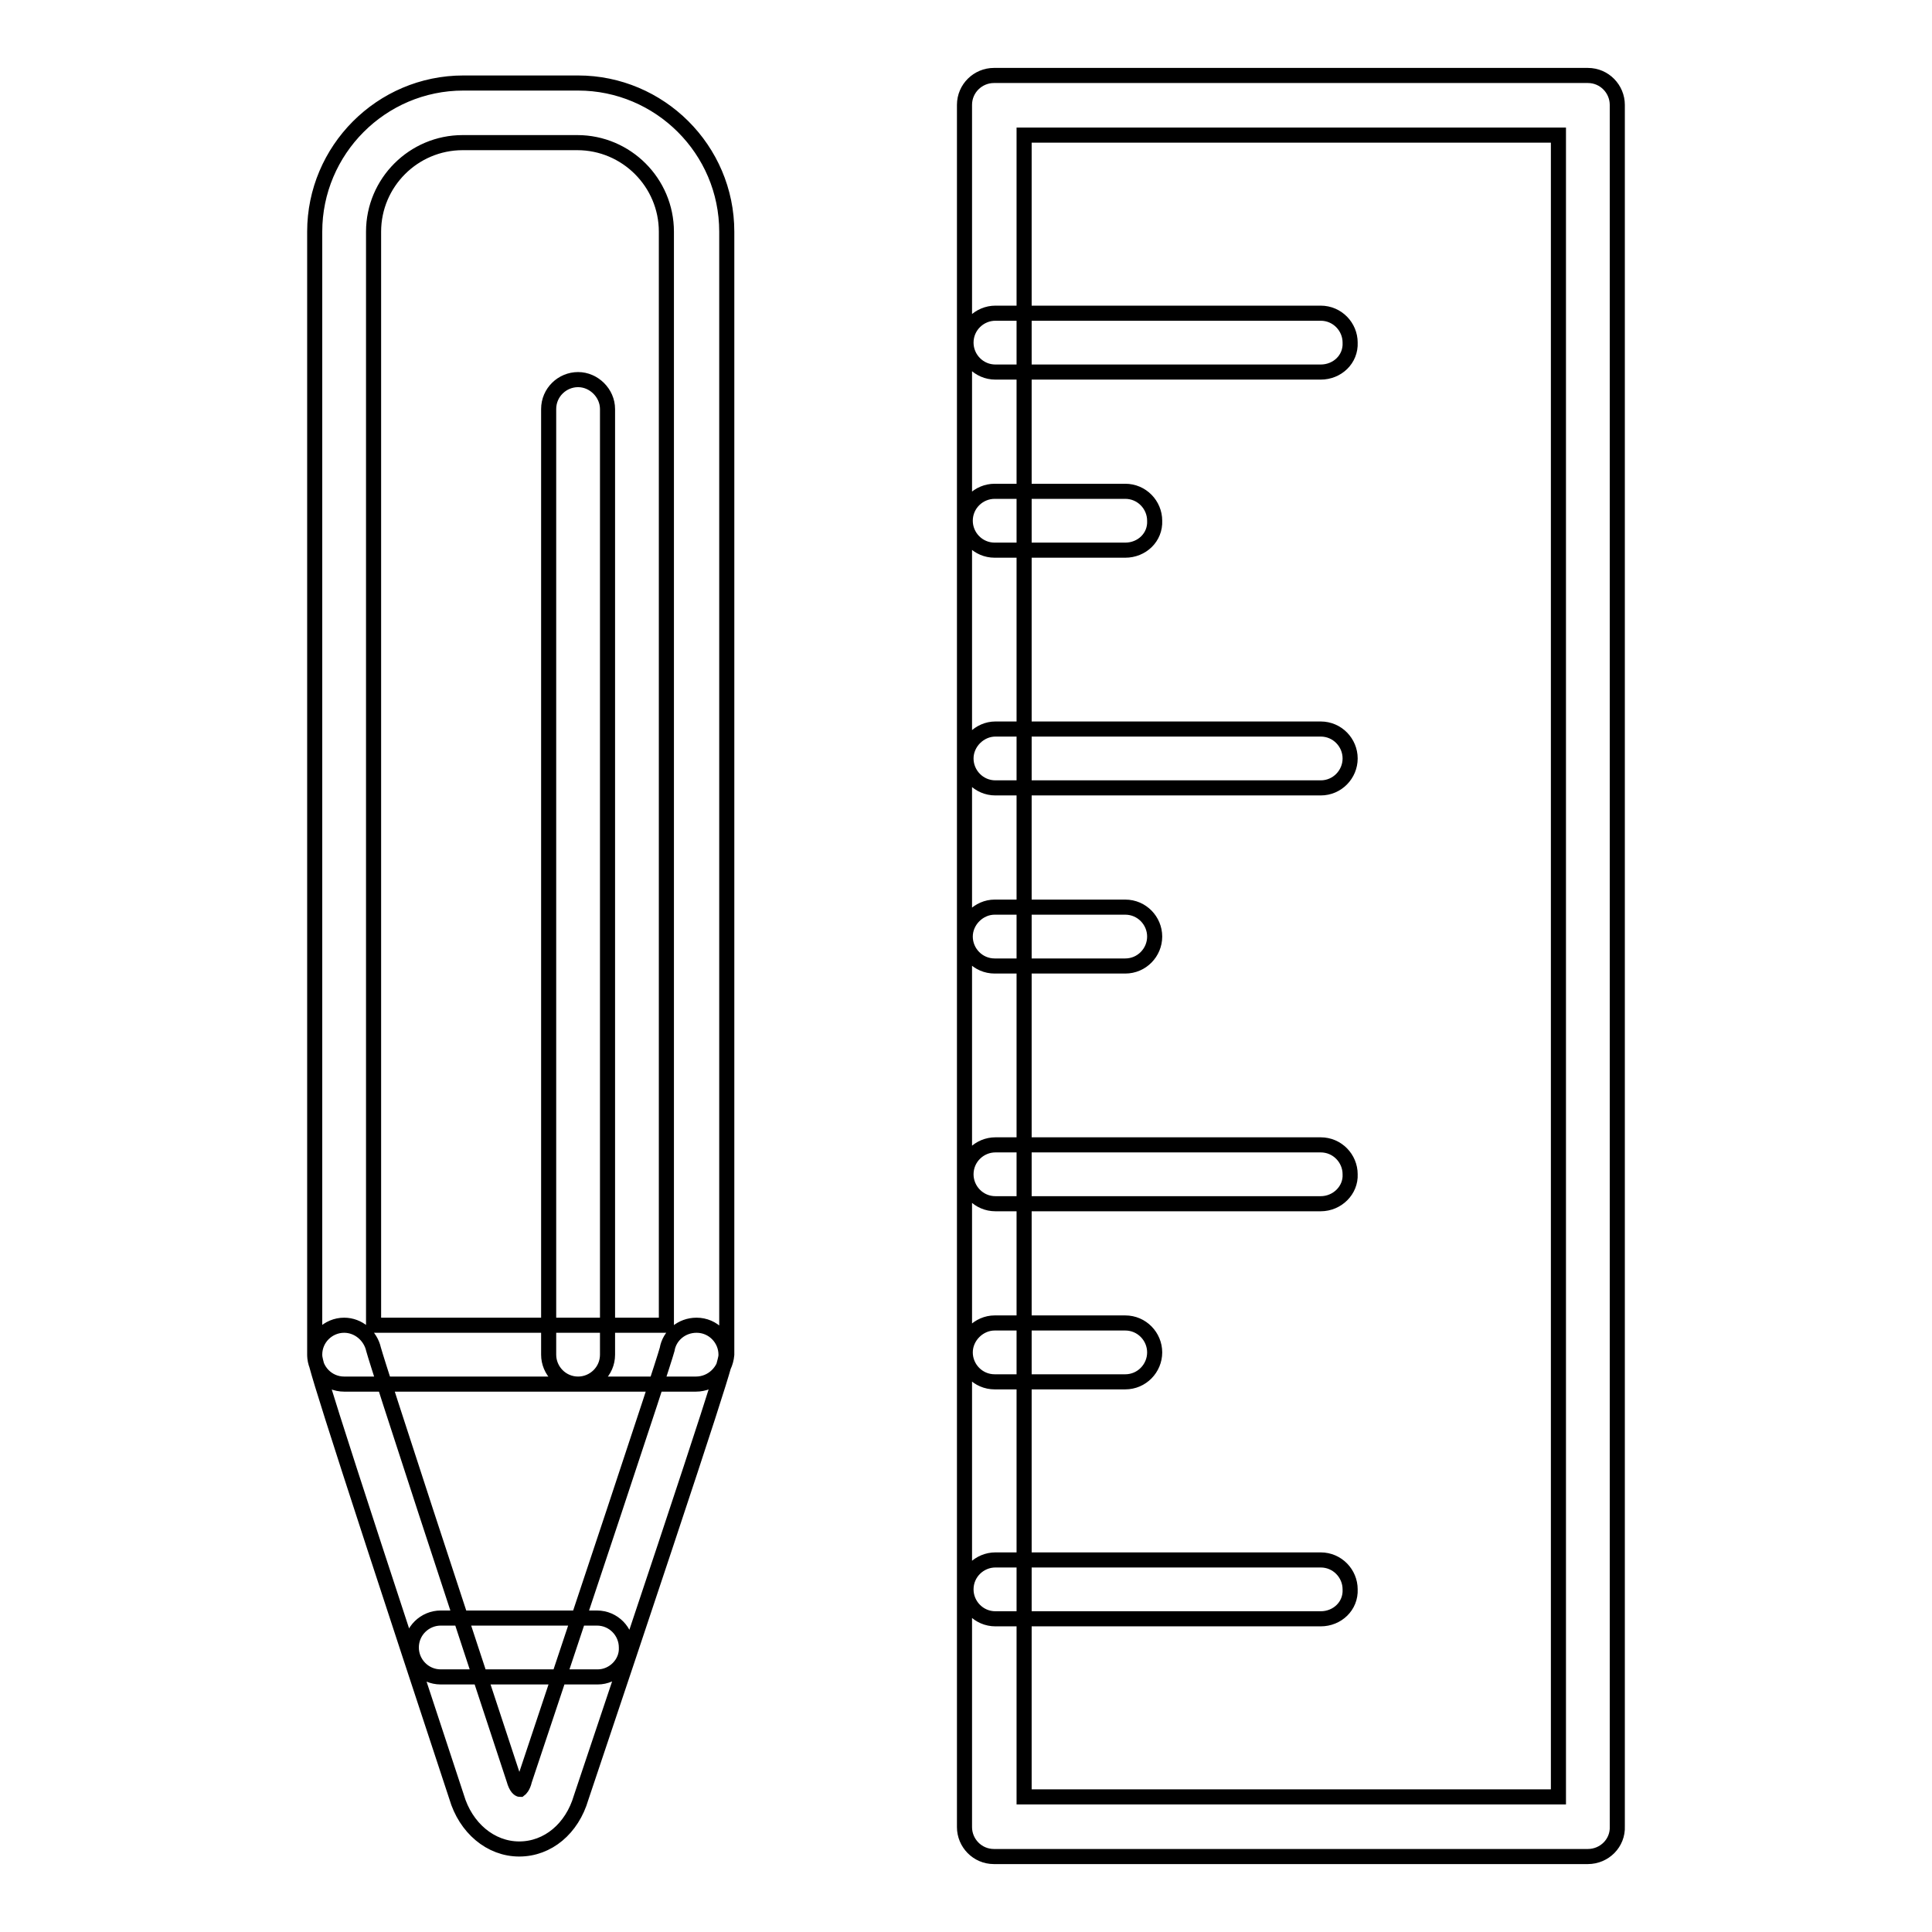 <?xml version="1.0" encoding="utf-8"?>
<!-- Svg Vector Icons : http://www.onlinewebfonts.com/icon -->
<!DOCTYPE svg PUBLIC "-//W3C//DTD SVG 1.1//EN" "http://www.w3.org/Graphics/SVG/1.1/DTD/svg11.dtd">
<svg version="1.1" xmlns="http://www.w3.org/2000/svg" xmlns:xlink="http://www.w3.org/1999/xlink" x="0px" y="0px" viewBox="0 0 256 256" enable-background="new 0 0 256 256" xml:space="preserve">
<g> <path stroke-width="2" fill-opacity="0" stroke="#000000"  d="M68.8,245L68.8,245c-3.8,0-7.1-2.8-8.3-6.9c-18.8-57-18.8-57.7-18.8-58.6c0-2.2,1.8-3.9,3.9-3.9 c1.9,0,3.5,1.4,3.9,3.2c0.8,2.9,11.5,35.5,18.6,57c0.3,1.1,0.7,1.3,0.8,1.3c0,0,0.4-0.3,0.6-1.2c7.2-21.6,18.1-54.2,18.9-57.1 c0.3-1.8,1.9-3.2,3.9-3.2c2.2,0,3.9,1.8,3.9,3.9c0,0.8,0,1.5-19.2,58.7C75.8,242.3,72.6,245,68.8,245L68.8,245z M79.2,222.2H58.4 c-2.2,0-3.9-1.8-3.9-3.9c0-2.2,1.8-3.9,3.9-3.9h20.7c2.2,0,3.9,1.8,3.9,3.9C83.1,220.4,81.3,222.2,79.2,222.2z M92.2,183.4H45.6 c-2.2,0-3.9-1.8-3.9-3.9V30.7c0-10.8,8.8-19.7,19.7-19.7h15.2c10.8,0,19.7,8.8,19.7,19.7v148.8C96.1,181.7,94.4,183.4,92.2,183.4z  M49.5,175.6h38.8V30.7c0-6.5-5.3-11.8-11.8-11.8H61.3c-6.5,0-11.8,5.3-11.8,11.8V175.6L49.5,175.6z M76.6,183.4 c-2.2,0-3.9-1.8-3.9-3.9V54.2c0-2.2,1.8-3.9,3.9-3.9s3.9,1.8,3.9,3.9v125.3C80.5,181.7,78.7,183.4,76.6,183.4z M175,49.3h-43.1 c-2.2,0-3.9-1.8-3.9-3.9c0-2.2,1.8-3.9,3.9-3.9H175c2.2,0,3.9,1.8,3.9,3.9C179,47.6,177.2,49.3,175,49.3L175,49.3z M149.1,72.9 h-17.3c-2.2,0-3.9-1.8-3.9-3.9c0-2.2,1.8-3.9,3.9-3.9h17.3c2.2,0,3.9,1.8,3.9,3.9C153.1,71.2,151.3,72.9,149.1,72.9z M175,104.4 h-43.1c-2.2,0-3.9-1.8-3.9-3.9s1.8-3.9,3.9-3.9H175c2.2,0,3.9,1.8,3.9,3.9S177.2,104.4,175,104.4z M149.1,128h-17.3 c-2.2,0-3.9-1.8-3.9-3.9s1.8-3.9,3.9-3.9h17.3c2.2,0,3.9,1.8,3.9,3.9S151.3,128,149.1,128z M175,159.5h-43.1 c-2.2,0-3.9-1.8-3.9-3.9c0-2.2,1.8-3.9,3.9-3.9H175c2.2,0,3.9,1.8,3.9,3.9C179,157.7,177.2,159.5,175,159.5L175,159.5z  M149.1,183.1h-17.3c-2.2,0-3.9-1.8-3.9-3.9s1.8-3.9,3.9-3.9h17.3c2.2,0,3.9,1.8,3.9,3.9S151.3,183.1,149.1,183.1z M175,214.5 h-43.1c-2.2,0-3.9-1.8-3.9-3.9c0-2.2,1.8-3.9,3.9-3.9H175c2.2,0,3.9,1.8,3.9,3.9C179,212.8,177.2,214.5,175,214.5L175,214.5z  M210.4,246h-78.7c-2.2,0-3.9-1.8-3.9-3.9V13.9c0-2.2,1.8-3.9,3.9-3.9h78.7c2.2,0,3.9,1.8,3.9,3.9v228.1 C214.4,244.2,212.6,246,210.4,246L210.4,246z M135.7,238.1h70.8V17.9h-70.8V238.1z"/></g>
</svg>